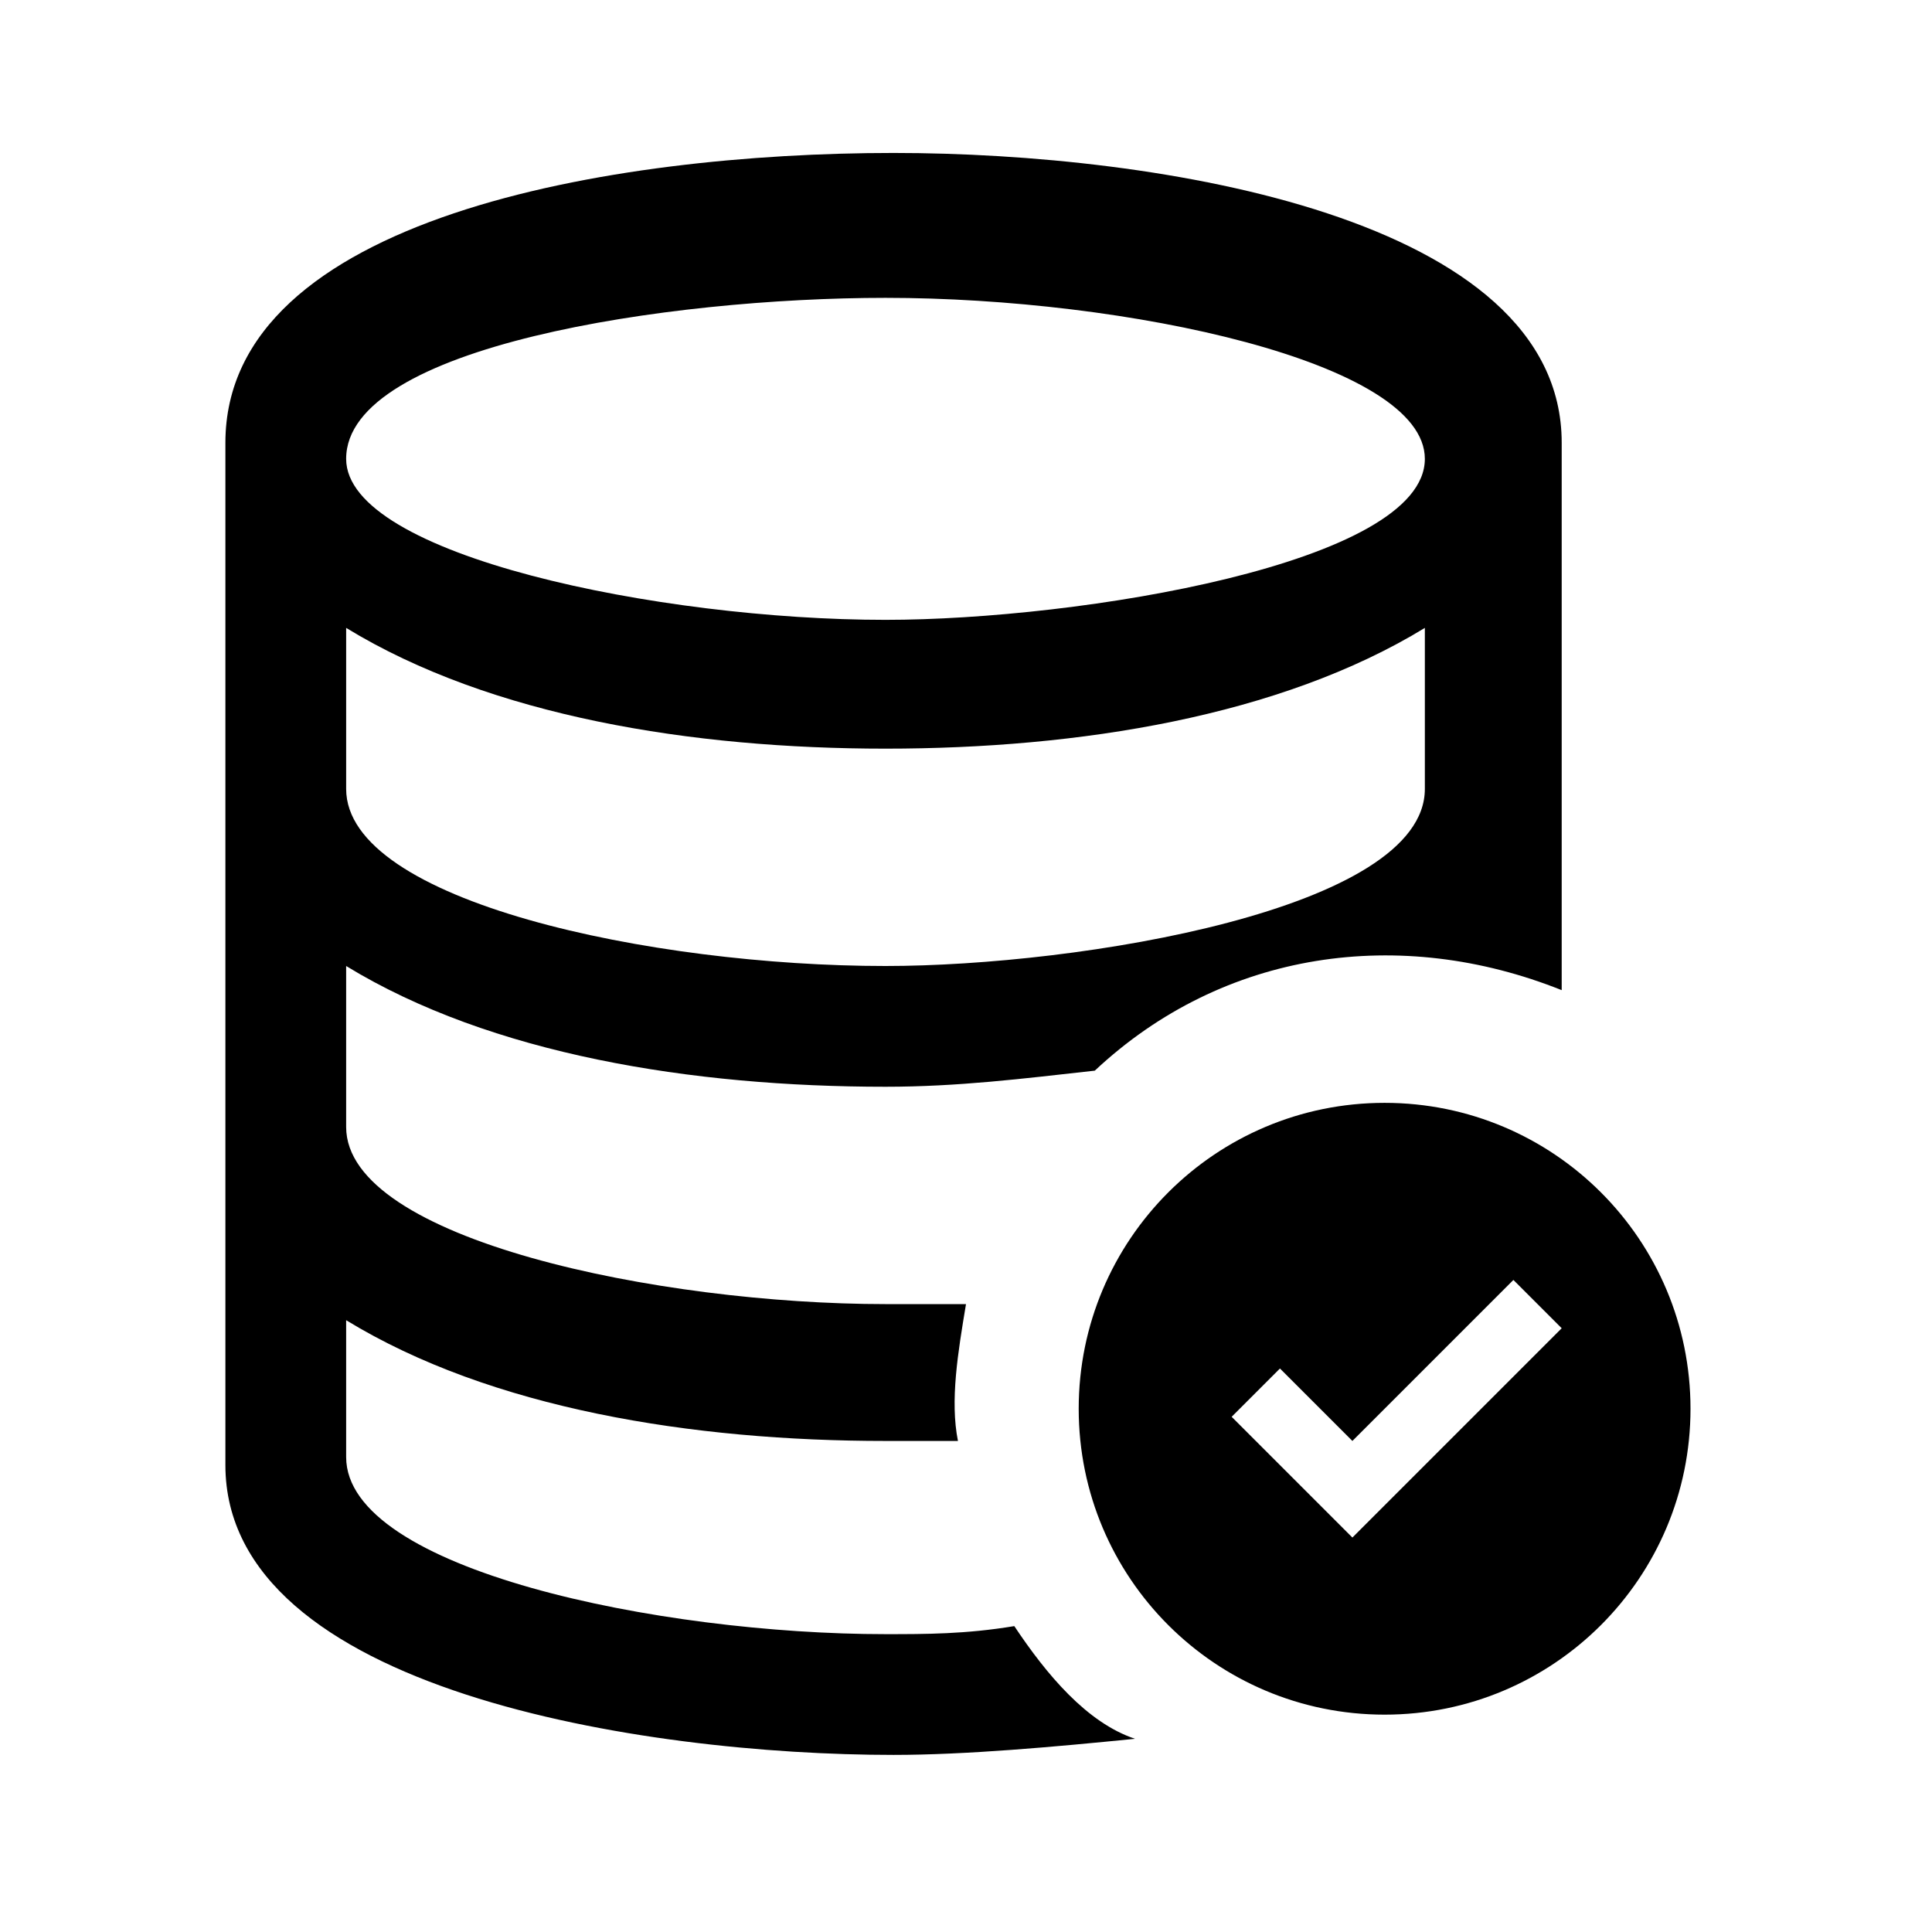 <?xml version="1.0" encoding="utf-8"?>
<!-- Generator: Adobe Illustrator 19.0.0, SVG Export Plug-In . SVG Version: 6.00 Build 0)  -->
<svg version="1.1" id="Layer_1" xmlns="http://www.w3.org/2000/svg" xmlns:xlink="http://www.w3.org/1999/xlink" x="0px" y="0px"
	 viewBox="-293 385 24 24" style="enable-background:new -293 385 24 24;" xml:space="preserve">
<path d="M-280.4,405.2c-0.6,0.1-1.1,0.1-1.6,0.1c-2.8,0-6.7-0.8-6.7-2.2v-1.7c1.8,1.1,4.3,1.5,6.7,1.5c0.3,0,0.6,0,0.9,0
	c-0.1-0.5,0-1.1,0.1-1.7c-0.3,0-0.7,0-1,0c-2.8,0-6.7-0.8-6.7-2.2v-2c1.8,1.1,4.3,1.5,6.7,1.5c0.9,0,1.7-0.1,2.6-0.2
	c1.6-1.5,3.8-1.8,5.8-1v-6.8c0-2.8-5-3.6-8.3-3.6c-3.5,0-8.3,0.8-8.3,3.6v12.7c0,2.8,5.2,3.6,8.3,3.6c0.9,0,2-0.1,3-0.2
	C-279.5,406.4-280,405.8-280.4,405.2z M-282,388.7c3,0,6.7,0.8,6.7,2c0,1.3-4.3,2-6.7,2c-2.8,0-6.7-0.8-6.7-2
	C-288.7,389.3-284.7,388.7-282,388.7z M-288.7,392.8c1.8,1.1,4.3,1.5,6.7,1.5c2.4,0,4.9-0.4,6.7-1.5v2c0,1.5-4.3,2.2-6.7,2.2
	c-2.9,0-6.7-0.8-6.7-2.2C-288.7,394.8-288.7,392.8-288.7,392.8z M-275.8,398.7c-2.1,0-3.8,1.7-3.8,3.8s1.7,3.8,3.8,3.8
	s3.8-1.7,3.8-3.8S-273.7,398.7-275.8,398.7z M-276.2,404.1l-1.5-1.5l0.6-0.6l0.9,0.9l2-2l0.6,0.6L-276.2,404.1z"/>
</svg>
